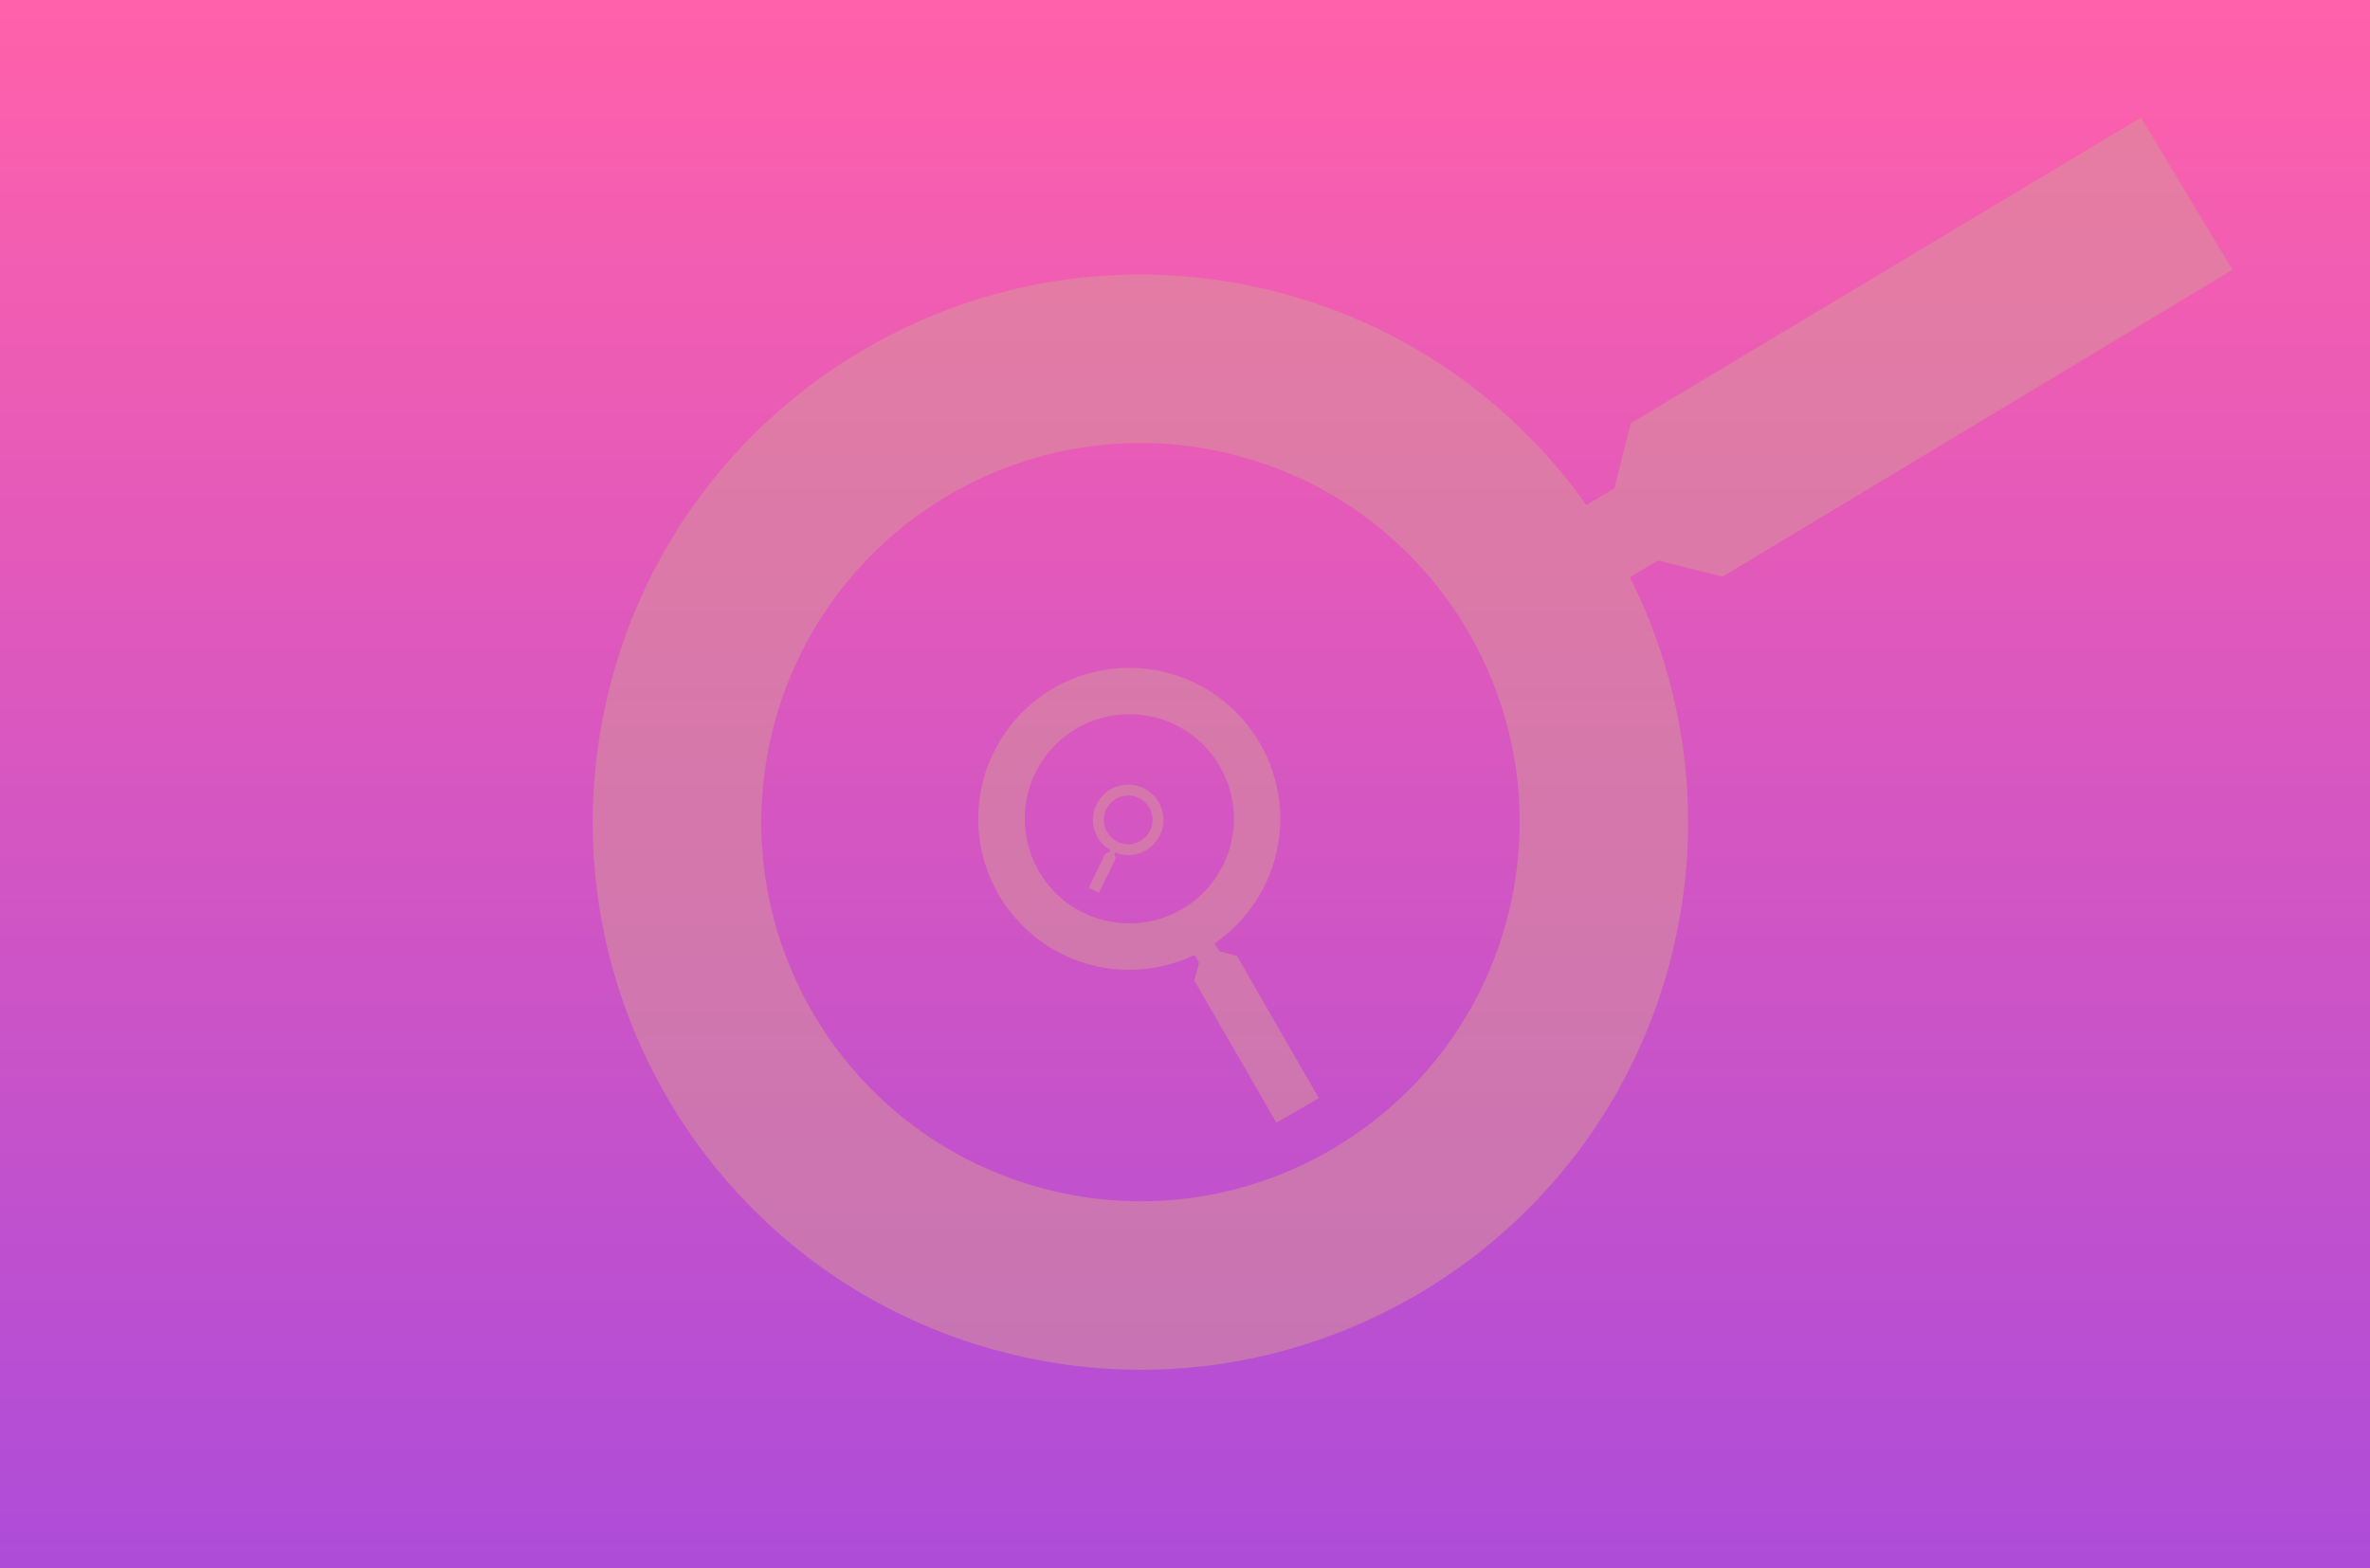<svg xmlns="http://www.w3.org/2000/svg" xmlns:xlink="http://www.w3.org/1999/xlink" width="1351" height="894" viewBox="0 0 1351 894">
  <defs>
    <linearGradient id="linear-gradient" x1="0.5" x2="0.5" y2="1" gradientUnits="objectBoundingBox">
      <stop offset="0" stop-color="#ff61aa"/>
      <stop offset="1" stop-color="#ae4cd8"/>
    </linearGradient>
  </defs>
  <g id="Group_1707" data-name="Group 1707" transform="translate(4175 1704)">
    <g id="Group_1698" data-name="Group 1698">
      <rect id="Rectangle_1654" data-name="Rectangle 1654" width="1351" height="894" transform="translate(-4175 -1704)" fill="url(#linear-gradient)"/>
    </g>
    <path id="path" d="M168.561,125.216H158.046l-3.655-3.629a86.043,86.043,0,1,0-9.363,9.378l3.655,3.629v10.491L214.871,211.2l19.745-19.75-66.055-66.23Zm-79.483,0A59.607,59.607,0,1,1,148.67,65.608a59.588,59.588,0,0,1-59.592,59.607Z" transform="matrix(0.966, 0.259, -0.259, 0.966, -3600.252, -1323.703)" fill="#d59797" fill-rule="evenodd" opacity="0.51" style="mix-blend-mode: hard-light;isolation: isolate"/>
    <path id="path-2" data-name="path" d="M41.57,13.453H39.12l-.851-.846A19.966,19.966,0,0,0,43.106-.433,20.055,20.055,0,0,0,23.053-20.491,20.055,20.055,0,0,0,3-.433,20.055,20.055,0,0,0,23.053,19.625a19.958,19.958,0,0,0,13.035-4.832l.851.846v2.444l15.419,15.4,4.6-4.6L41.57,13.453Zm-18.517,0A13.882,13.882,0,0,1,9.17-.433,13.884,13.884,0,0,1,23.053-14.319,13.886,13.886,0,0,1,36.936-.433,13.884,13.884,0,0,1,23.053,13.453Z" transform="translate(-3539.789 -1258.31) rotate(71)" fill="#d59797" fill-rule="evenodd" opacity="0.51" style="mix-blend-mode: hard-light;isolation: isolate"/>
    <path id="Intersection_38" data-name="Intersection 38" d="M1775.891,1818.325c-167.289-41.71-269.09-211.087-227.39-378.334s211.1-269.006,378.391-227.3A310.732,310.732,0,0,1,2105.6,1334.842l15.974-9.675,9.222-36.99,290.93-174.284,52.16,86.784-290.628,174.855-36.905-9.2L2130.384,1376a310.606,310.606,0,0,1,23.9,215.024c-35.379,141.9-162.659,236.659-302.609,236.646A313.179,313.179,0,0,1,1775.891,1818.325Zm-134.194-355.1c-28.876,115.816,41.627,233.052,157.424,261.924,115.844,28.883,233.087-41.544,261.963-157.359,28.864-115.769-41.58-233.041-157.424-261.924a216.481,216.481,0,0,0-52.446-6.47C1754.341,1299.4,1666.186,1365.01,1641.7,1463.227Z" transform="translate(-5376.276 -2750.86)" fill="#d59797" opacity="0.51" style="mix-blend-mode: hard-light;isolation: isolate"/>
  </g>
</svg>
